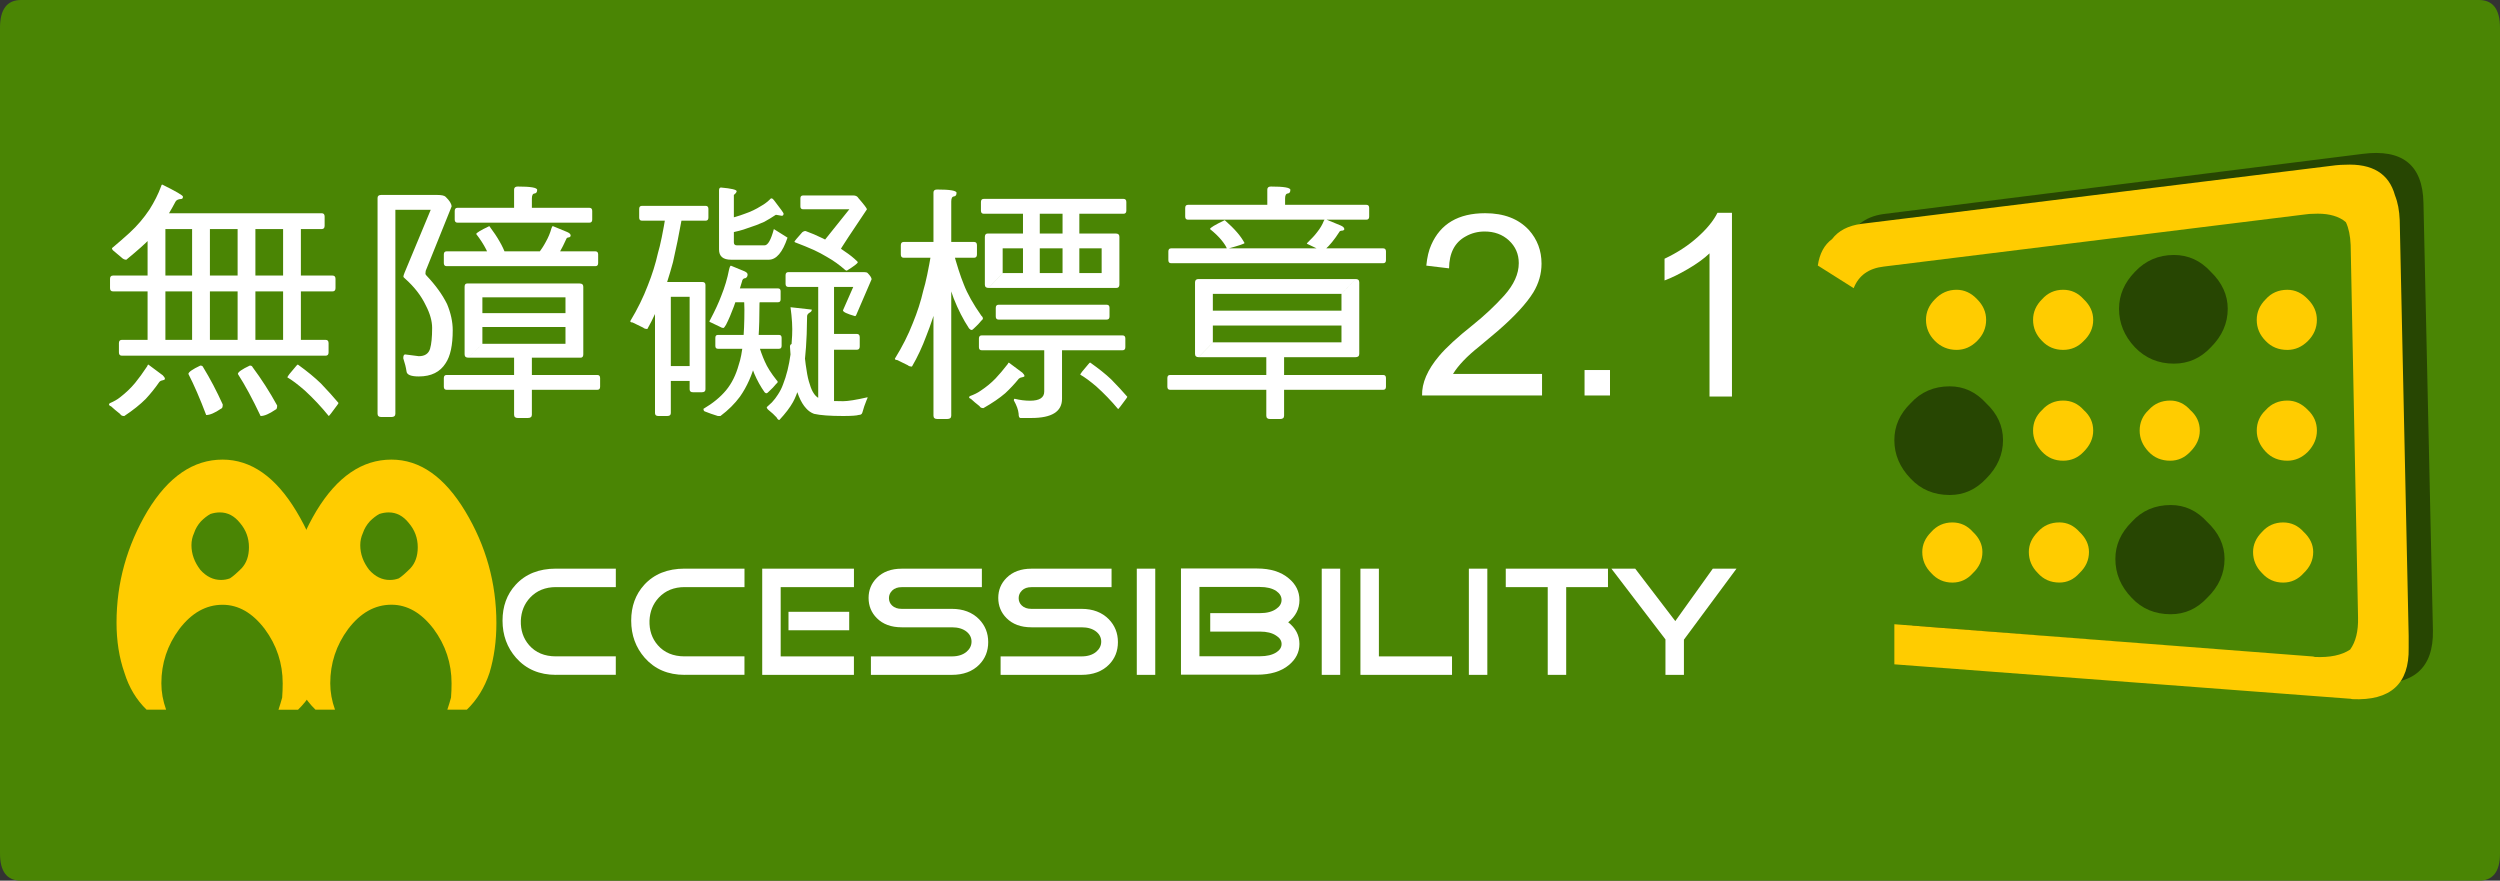 <?xml version="1.0" encoding="utf-8"?>
<!-- Generator: Adobe Illustrator 16.0.3, SVG Export Plug-In . SVG Version: 6.00 Build 0)  -->
<!DOCTYPE svg PUBLIC "-//W3C//DTD SVG 1.1//EN" "http://www.w3.org/Graphics/SVG/1.1/DTD/svg11.dtd">
<svg version="1.1" id="圖層_1" xmlns="http://www.w3.org/2000/svg" xmlns:xlink="http://www.w3.org/1999/xlink" x="0px" y="0px"
	 width="88px" height="31px" viewBox="0 0 88 31" enable-background="new 0 0 88 31" xml:space="preserve">
<rect x="0" y="0" width="88" height="31" fill="#333333" stroke="none"/>
<path fill-rule="evenodd" clip-rule="evenodd" fill="#4A8504" d="M0,0.98C0,0.327,0.247,0,0.743,0h86.514C87.752,0,88,0.327,88,0.98
	v29.063C88,30.681,87.752,31,87.257,31H0.743C0.247,31,0,30.681,0,30.043V0.98z"/>
<g>
	<path fill-rule="evenodd" clip-rule="evenodd" fill="#274602" d="M65.865,9.391l-0.892-0.278c0.012-0.57,0.18-0.984,0.501-1.244
		c0.21-0.173,0.483-0.285,0.817-0.334l16.861-2.117c1.411-0.186,2.129,0.39,2.154,1.727l0.333,15.042
		c0.025,1.337-0.687,1.956-2.135,1.856l-16.211-1.281c0-0.26,0.006-0.508,0.019-0.743l14.967,1.188
		c1.287,0.087,1.919-0.47,1.894-1.671L83.915,8.054c-0.038-1.213-0.682-1.727-1.932-1.541L67.016,8.406
		C66.385,8.468,66.001,8.796,65.865,9.391z"/>
	<g>
		<path fill-rule="evenodd" clip-rule="evenodd" fill="#FFCC00" d="M82.539,5.799c0.965-0.049,1.553,0.31,1.764,1.077
			c0.1,0.248,0.154,0.539,0.167,0.873l0.315,14.633c0,0.062,0,0.13,0,0.204v0.13c0,0.037,0,0.068,0,0.093
			c0.025,1.262-0.638,1.863-1.986,1.801c-0.037-0.012-0.081-0.018-0.13-0.018l-15.988-1.208v-1.411l14.707,1.133
			c0.024,0,0.056,0.006,0.093,0.019c0.532,0.025,0.946-0.062,1.244-0.26c0.197-0.272,0.291-0.65,0.278-1.132l-0.26-13.11
			C82.73,8.3,82.675,8.034,82.576,7.823c-0.025-0.024-0.057-0.049-0.093-0.074c-0.261-0.173-0.613-0.248-1.059-0.223
			c-0.087,0-0.174,0.006-0.26,0.019L66.309,9.383c-0.532,0.062-0.885,0.315-1.059,0.761l-1.263-0.798
			c0.062-0.421,0.229-0.73,0.501-0.929c0.223-0.297,0.569-0.477,1.04-0.538l16.693-2.062C82.334,5.806,82.439,5.799,82.539,5.799z"
			/>
	</g>
	<g>
		<g>
			<path fill-rule="evenodd" clip-rule="evenodd" fill="#FFCC00" d="M77.098,10.535c0.223,0.21,0.335,0.452,0.335,0.724
				c0,0.285-0.112,0.532-0.335,0.743c-0.198,0.21-0.434,0.315-0.706,0.315c-0.309,0-0.563-0.105-0.761-0.315
				c-0.211-0.21-0.315-0.458-0.315-0.743c0-0.272,0.104-0.514,0.315-0.724c0.198-0.223,0.452-0.334,0.761-0.334
				C76.664,10.2,76.899,10.312,77.098,10.535z M72.623,10.2c0.285,0,0.526,0.111,0.724,0.334c0.223,0.21,0.334,0.452,0.334,0.724
				c0,0.285-0.111,0.532-0.334,0.743c-0.198,0.21-0.439,0.315-0.724,0.315c-0.297,0-0.544-0.105-0.743-0.315
				c-0.21-0.21-0.316-0.458-0.316-0.743c0-0.272,0.105-0.514,0.316-0.724C72.078,10.312,72.325,10.2,72.623,10.2z M72.623,14.1
				c0.285,0,0.526,0.111,0.724,0.334c0.223,0.198,0.334,0.439,0.334,0.724c0,0.272-0.111,0.52-0.334,0.743
				c-0.198,0.211-0.439,0.316-0.724,0.316c-0.297,0-0.544-0.105-0.743-0.316c-0.21-0.223-0.316-0.47-0.316-0.743
				c0-0.285,0.105-0.526,0.316-0.724C72.078,14.211,72.325,14.1,72.623,14.1z M76.392,14.1c0.272,0,0.508,0.111,0.706,0.334
				c0.223,0.198,0.335,0.439,0.335,0.724c0,0.272-0.112,0.52-0.335,0.743c-0.198,0.211-0.434,0.316-0.706,0.316
				c-0.309,0-0.563-0.105-0.761-0.316c-0.211-0.223-0.315-0.47-0.315-0.743c0-0.285,0.104-0.526,0.315-0.724
				C75.829,14.211,76.083,14.1,76.392,14.1z M68.872,10.2c0.272,0,0.514,0.111,0.724,0.334c0.21,0.21,0.316,0.452,0.316,0.724
				c0,0.285-0.105,0.532-0.316,0.743s-0.452,0.315-0.724,0.315c-0.297,0-0.551-0.105-0.762-0.315
				c-0.21-0.21-0.315-0.458-0.315-0.743c0-0.272,0.105-0.514,0.315-0.724C68.321,10.312,68.574,10.2,68.872,10.2z M68.11,14.434
				c0.211-0.223,0.464-0.334,0.762-0.334c0.272,0,0.514,0.111,0.724,0.334c0.21,0.198,0.316,0.439,0.316,0.724
				c0,0.272-0.105,0.52-0.316,0.743c-0.21,0.211-0.452,0.316-0.724,0.316c-0.297,0-0.551-0.105-0.762-0.316
				c-0.21-0.223-0.315-0.47-0.315-0.743C67.794,14.874,67.9,14.632,68.11,14.434z M68.723,18.39c0.285,0,0.526,0.111,0.724,0.334
				c0.223,0.21,0.334,0.446,0.334,0.706c0,0.285-0.111,0.532-0.334,0.743c-0.198,0.223-0.439,0.334-0.724,0.334
				c-0.297,0-0.545-0.112-0.743-0.334c-0.21-0.21-0.316-0.458-0.316-0.743c0-0.26,0.105-0.495,0.316-0.706
				C68.178,18.501,68.426,18.39,68.723,18.39z M76.968,18.724c0.211,0.21,0.315,0.446,0.315,0.706c0,0.285-0.104,0.532-0.315,0.743
				c-0.211,0.223-0.452,0.334-0.724,0.334c-0.311,0-0.563-0.112-0.762-0.334c-0.211-0.21-0.315-0.458-0.315-0.743
				c0-0.26,0.104-0.495,0.315-0.706c0.198-0.223,0.451-0.334,0.762-0.334C76.516,18.39,76.757,18.501,76.968,18.724z M73.532,19.429
				c0,0.285-0.111,0.532-0.334,0.743c-0.198,0.223-0.433,0.334-0.706,0.334c-0.31,0-0.563-0.112-0.761-0.334
				c-0.21-0.21-0.316-0.458-0.316-0.743c0-0.26,0.105-0.495,0.316-0.706c0.198-0.223,0.452-0.334,0.761-0.334
				c0.272,0,0.507,0.111,0.706,0.334C73.421,18.934,73.532,19.169,73.532,19.429z M81.239,10.535c0.21,0.21,0.315,0.452,0.315,0.724
				c0,0.285-0.105,0.532-0.315,0.743c-0.211,0.21-0.452,0.315-0.725,0.315c-0.31,0-0.563-0.105-0.762-0.315
				c-0.21-0.21-0.315-0.458-0.315-0.743c0-0.272,0.105-0.514,0.315-0.724c0.198-0.223,0.452-0.334,0.762-0.334
				C80.787,10.2,81.028,10.312,81.239,10.535z M80.515,14.1c0.272,0,0.514,0.111,0.725,0.334c0.21,0.198,0.315,0.439,0.315,0.724
				c0,0.272-0.105,0.52-0.315,0.743c-0.211,0.211-0.452,0.316-0.725,0.316c-0.31,0-0.563-0.105-0.762-0.316
				c-0.21-0.223-0.315-0.47-0.315-0.743c0-0.285,0.105-0.526,0.315-0.724C79.951,14.211,80.205,14.1,80.515,14.1z M80.366,18.39
				c0.284,0,0.525,0.111,0.724,0.334c0.223,0.21,0.335,0.446,0.335,0.706c0,0.285-0.112,0.532-0.335,0.743
				c-0.198,0.223-0.439,0.334-0.724,0.334c-0.297,0-0.545-0.112-0.743-0.334c-0.21-0.21-0.315-0.458-0.315-0.743
				c0-0.26,0.105-0.495,0.315-0.706C79.821,18.501,80.069,18.39,80.366,18.39z"/>
			<g>
				<path fill-rule="evenodd" clip-rule="evenodd" fill="#274602" d="M75.148,9.569c0.371-0.396,0.829-0.594,1.374-0.594
					c0.507,0,0.94,0.198,1.3,0.594c0.396,0.384,0.594,0.817,0.594,1.3c0,0.508-0.198,0.959-0.594,1.355
					c-0.359,0.384-0.793,0.576-1.3,0.576c-0.545,0-1.003-0.191-1.374-0.576c-0.372-0.396-0.558-0.848-0.558-1.355
					C74.591,10.386,74.776,9.953,75.148,9.569z"/>
			</g>
			<g>
				<path fill-rule="evenodd" clip-rule="evenodd" fill="#274602" d="M70.506,15.493c0,0.507-0.198,0.959-0.594,1.355
					c-0.359,0.384-0.786,0.576-1.281,0.576c-0.557,0-1.015-0.192-1.375-0.576c-0.383-0.396-0.575-0.848-0.575-1.355
					c0-0.495,0.192-0.928,0.575-1.3c0.359-0.396,0.817-0.594,1.375-0.594c0.495,0,0.922,0.198,1.281,0.594
					C70.308,14.564,70.506,14.998,70.506,15.493z"/>
			</g>
			<g>
				<path fill-rule="evenodd" clip-rule="evenodd" fill="#274602" d="M75.037,18.371c0.358-0.396,0.816-0.594,1.374-0.594
					c0.495,0,0.922,0.198,1.28,0.594c0.409,0.383,0.613,0.816,0.613,1.3c0,0.52-0.204,0.978-0.613,1.374
					c-0.358,0.384-0.785,0.576-1.28,0.576c-0.558,0-1.016-0.192-1.374-0.576c-0.385-0.396-0.576-0.854-0.576-1.374
					C74.461,19.188,74.652,18.754,75.037,18.371z"/>
			</g>
		</g>
	</g>
</g>
<g>
	<g>
		<path fill-rule="evenodd" clip-rule="evenodd" fill="#FFCC00" d="M7.407,18.092c-0.111,0.062-0.223,0.148-0.334,0.26
			c-0.111,0.124-0.192,0.26-0.241,0.409c-0.062,0.136-0.093,0.279-0.093,0.427c0,0.31,0.105,0.601,0.315,0.873
			c0.21,0.235,0.452,0.353,0.725,0.353c0.111,0,0.216-0.019,0.315-0.056c0.099-0.062,0.235-0.18,0.409-0.353
			c0.173-0.186,0.26-0.433,0.26-0.743c0-0.322-0.105-0.607-0.315-0.854c-0.198-0.248-0.434-0.371-0.706-0.371
			C7.63,18.037,7.519,18.055,7.407,18.092z M10.434,18c0.73,1.213,1.096,2.525,1.096,3.937c0,0.631-0.081,1.213-0.242,1.746
			c-0.173,0.52-0.439,0.953-0.798,1.3H9.802c0.05-0.148,0.093-0.291,0.13-0.427c0.012-0.161,0.019-0.328,0.019-0.501
			c0-0.706-0.21-1.343-0.631-1.913c-0.433-0.57-0.928-0.854-1.485-0.854c-0.582,0-1.089,0.285-1.523,0.854
			C5.891,22.71,5.68,23.348,5.68,24.053c0,0.309,0.056,0.619,0.167,0.928H5.16c-0.359-0.347-0.619-0.78-0.78-1.3
			c-0.186-0.532-0.278-1.12-0.278-1.764c0-1.399,0.365-2.711,1.095-3.937c0.73-1.201,1.609-1.802,2.637-1.802
			C8.837,16.179,9.704,16.786,10.434,18z"/>
	</g>
</g>
<g>
	<path fill="#FFFFFF" d="M19.571,23.755c-0.582,0-1.05-0.199-1.404-0.598c-0.319-0.364-0.478-0.801-0.478-1.311
		c0-0.502,0.152-0.922,0.458-1.258c0.347-0.381,0.821-0.572,1.424-0.572h2.106v0.65h-2.106c-0.374,0-0.678,0.123-0.91,0.369
		c-0.205,0.218-0.314,0.489-0.328,0.811c-0.01,0.34,0.087,0.627,0.291,0.863c0.229,0.263,0.544,0.395,0.946,0.395h2.106v0.65H19.571
		z"/>
	<path fill="#FFFFFF" d="M24.1,23.755c-0.583,0-1.05-0.199-1.404-0.598c-0.319-0.364-0.478-0.801-0.478-1.311
		c0-0.502,0.152-0.922,0.457-1.258c0.347-0.381,0.822-0.572,1.425-0.572h2.106v0.65H24.1c-0.374,0-0.678,0.123-0.91,0.369
		c-0.205,0.218-0.314,0.489-0.328,0.811c-0.01,0.34,0.086,0.627,0.291,0.863c0.229,0.263,0.544,0.395,0.946,0.395h2.106v0.65H24.1z"
		/>
	<path fill="#FFFFFF" d="M27.479,23.105h2.579v0.65H26.83v-3.738h3.229v0.65h-2.579V23.105z M29.892,21.535v0.65h-2.137v-0.65
		H29.892z"/>
	<path fill="#FFFFFF" d="M33.506,23.755h-2.85v-0.65h2.85c0.215,0,0.386-0.054,0.515-0.161c0.118-0.101,0.177-0.22,0.177-0.359
		c0-0.138-0.057-0.254-0.171-0.348c-0.128-0.104-0.302-0.156-0.52-0.156h-1.768c-0.368,0-0.659-0.107-0.874-0.322
		c-0.194-0.194-0.291-0.432-0.291-0.712c0-0.277,0.097-0.513,0.291-0.707c0.215-0.215,0.506-0.322,0.874-0.322h2.823v0.65h-2.823
		c-0.139,0-0.248,0.038-0.328,0.114c-0.08,0.077-0.12,0.167-0.12,0.271s0.036,0.19,0.109,0.26c0.083,0.08,0.196,0.119,0.338,0.119
		h1.768c0.398,0,0.717,0.122,0.957,0.364c0.215,0.222,0.322,0.49,0.322,0.806s-0.105,0.581-0.317,0.795
		C34.232,23.635,33.911,23.755,33.506,23.755z"/>
	<path fill="#FFFFFF" d="M38.071,23.755h-2.85v-0.65h2.85c0.215,0,0.386-0.054,0.515-0.161c0.118-0.101,0.177-0.22,0.177-0.359
		c0-0.138-0.057-0.254-0.171-0.348c-0.128-0.104-0.302-0.156-0.52-0.156h-1.768c-0.367,0-0.658-0.107-0.873-0.322
		c-0.194-0.194-0.292-0.432-0.292-0.712c0-0.277,0.097-0.513,0.292-0.707c0.215-0.215,0.506-0.322,0.873-0.322h2.823v0.65h-2.823
		c-0.139,0-0.248,0.038-0.327,0.114c-0.08,0.077-0.12,0.167-0.12,0.271s0.036,0.19,0.109,0.26c0.083,0.08,0.196,0.119,0.338,0.119
		h1.768c0.398,0,0.717,0.122,0.957,0.364c0.215,0.222,0.322,0.49,0.322,0.806s-0.105,0.581-0.317,0.795
		C38.797,23.635,38.476,23.755,38.071,23.755z"/>
	<path fill="#FFFFFF" d="M40.015,23.755v-3.738h0.65v3.738H40.015z"/>
	<path fill="#FFFFFF" d="M45.345,21.904c0.263,0.205,0.395,0.459,0.395,0.764c0,0.292-0.125,0.539-0.375,0.744
		c-0.273,0.225-0.646,0.337-1.118,0.337H41.57v-3.738h2.678c0.471,0,0.844,0.116,1.118,0.349c0.25,0.208,0.375,0.462,0.375,0.764
		C45.74,21.433,45.608,21.692,45.345,21.904z M44.352,23.1c0.239,0,0.43-0.045,0.572-0.135c0.125-0.08,0.188-0.178,0.188-0.296
		c0-0.118-0.064-0.216-0.192-0.296c-0.139-0.094-0.328-0.141-0.567-0.141H42.6v-0.65h1.752c0.239,0,0.428-0.048,0.567-0.146
		c0.128-0.086,0.192-0.192,0.192-0.317c0-0.125-0.063-0.23-0.188-0.317c-0.142-0.094-0.333-0.141-0.572-0.141H42.22V23.1H44.352z"/>
	<path fill="#FFFFFF" d="M46.525,23.755v-3.738h0.65v3.738H46.525z"/>
	<path fill="#FFFFFF" d="M47.887,23.755v-3.738h0.65v3.088h2.574v0.65H47.887z"/>
	<path fill="#FFFFFF" d="M51.704,23.755v-3.738h0.65v3.738H51.704z"/>
	<path fill="#FFFFFF" d="M55.13,20.667v3.088h-0.65v-3.088h-1.477v-0.65h3.598v0.65H55.13z"/>
	<path fill="#FFFFFF" d="M59.274,23.755h-0.65v-1.248l-1.903-2.491h0.838l1.411,1.846l1.321-1.846h0.834l-1.851,2.5V23.755z"/>
</g>
<g>
	<g>
		<path fill-rule="evenodd" clip-rule="evenodd" fill="#FFCC00" d="M10.044,21.917c0-1.399,0.365-2.711,1.096-3.937
			c0.73-1.201,1.609-1.802,2.637-1.802c1.003,0,1.869,0.607,2.6,1.82c0.73,1.213,1.096,2.525,1.096,3.937
			c0,0.631-0.081,1.213-0.241,1.746c-0.173,0.52-0.439,0.953-0.799,1.3h-0.687c0.05-0.148,0.093-0.291,0.13-0.427
			c0.013-0.161,0.019-0.328,0.019-0.501c0-0.706-0.21-1.343-0.631-1.913c-0.434-0.57-0.929-0.854-1.486-0.854
			c-0.582,0-1.089,0.285-1.522,0.854c-0.421,0.569-0.631,1.207-0.631,1.913c0,0.309,0.056,0.619,0.167,0.928h-0.687
			c-0.359-0.347-0.619-0.78-0.78-1.3C10.137,23.149,10.044,22.562,10.044,21.917z M13.684,18.037c-0.111,0-0.223,0.019-0.334,0.056
			c-0.111,0.062-0.223,0.148-0.334,0.26c-0.111,0.124-0.192,0.26-0.242,0.409c-0.062,0.136-0.093,0.279-0.093,0.427
			c0,0.31,0.105,0.601,0.316,0.873c0.21,0.235,0.452,0.353,0.724,0.353c0.111,0,0.216-0.019,0.316-0.056
			c0.099-0.062,0.235-0.18,0.408-0.353c0.173-0.186,0.26-0.433,0.26-0.743c0-0.322-0.105-0.607-0.316-0.854
			C14.191,18.16,13.956,18.037,13.684,18.037z"/>
	</g>
</g>
<g>
	<path fill="#FFFFFF" d="M5.222,12.833l0.509,0.379c0.049,0.05,0.074,0.09,0.074,0.121c0,0.024-0.02,0.04-0.061,0.048
		c-0.054,0.008-0.099,0.027-0.132,0.06c-0.148,0.214-0.308,0.413-0.477,0.596c-0.196,0.199-0.45,0.401-0.761,0.608
		c-0.073,0-0.121-0.025-0.146-0.074c-0.127-0.099-0.233-0.188-0.318-0.268c-0.049-0.019-0.073-0.04-0.073-0.065
		c0-0.015,0.01-0.031,0.03-0.046c0.148-0.063,0.269-0.133,0.364-0.21c0.202-0.156,0.377-0.324,0.525-0.503
		c0.128-0.156,0.27-0.351,0.424-0.584C5.195,12.853,5.208,12.833,5.222,12.833z M11.706,9.7c0.069,0,0.104,0.039,0.104,0.116v0.325
		c0,0.078-0.035,0.116-0.104,0.116H3.977c-0.07,0-0.104-0.039-0.104-0.116V9.816c0-0.077,0.035-0.116,0.104-0.116H11.706z
		 M5.712,6.497C6.197,6.737,6.44,6.879,6.44,6.921c0,0.056-0.022,0.083-0.065,0.083c-0.1,0.006-0.165,0.037-0.196,0.092
		c-0.299,0.569-0.596,1-0.889,1.293C5.125,8.566,4.844,8.816,4.446,9.143c-0.061,0-0.119-0.028-0.174-0.083
		C4.187,8.991,4.098,8.917,4.006,8.836C3.963,8.805,3.942,8.771,3.942,8.734c0.207-0.172,0.413-0.352,0.62-0.54
		c0.267-0.245,0.501-0.519,0.702-0.822c0.17-0.27,0.304-0.536,0.401-0.797C5.677,6.523,5.693,6.497,5.712,6.497z M11.462,11.963
		c0.069,0,0.104,0.039,0.104,0.116v0.325c0,0.077-0.035,0.116-0.104,0.116H4.29c-0.07,0-0.104-0.039-0.104-0.116v-0.325
		c0-0.077,0.035-0.116,0.104-0.116H11.462z M5.195,7.785h0.627v4.339c0,0.078-0.046,0.118-0.137,0.118H5.322
		c-0.085,0-0.127-0.04-0.127-0.118V7.785z M11.323,7.506c0.07,0,0.104,0.039,0.104,0.116v0.325c0,0.078-0.035,0.116-0.104,0.116
		H5.578c-0.07,0-0.104-0.039-0.104-0.116V7.623c0-0.078,0.035-0.116,0.104-0.116H11.323z M7.15,12.924
		c0.251,0.411,0.481,0.849,0.691,1.315c0,0.091-0.02,0.139-0.06,0.146c-0.217,0.149-0.392,0.224-0.523,0.224
		c-0.22-0.581-0.429-1.063-0.626-1.445c0-0.065,0.14-0.164,0.42-0.296C7.104,12.868,7.137,12.887,7.15,12.924z M6.762,7.785h0.627
		v4.339c0,0.078-0.046,0.118-0.137,0.118H6.889c-0.085,0-0.127-0.04-0.127-0.118V7.785z M8.363,7.785H8.99v4.339
		c0,0.078-0.046,0.118-0.137,0.118H8.491c-0.085,0-0.127-0.04-0.127-0.118V7.785z M8.891,12.924c0.314,0.422,0.603,0.872,0.865,1.35
		c0,0.091-0.02,0.14-0.06,0.146c-0.217,0.149-0.392,0.224-0.523,0.224c-0.281-0.595-0.547-1.088-0.8-1.48
		c0-0.065,0.14-0.164,0.42-0.296C8.846,12.868,8.878,12.887,8.891,12.924z M9.965,7.785h0.626v4.339
		c0,0.078-0.045,0.118-0.137,0.118h-0.362c-0.085,0-0.127-0.04-0.127-0.118V7.785z M11.295,13.497
		c0.242,0.253,0.448,0.482,0.62,0.687c0,0.012-0.016,0.039-0.048,0.081c-0.184,0.253-0.282,0.379-0.295,0.379
		c-0.262-0.323-0.543-0.623-0.844-0.899c-0.247-0.215-0.451-0.369-0.613-0.461c0-0.03,0.099-0.159,0.298-0.386
		c0.031-0.043,0.056-0.064,0.074-0.064C10.815,13.07,11.084,13.292,11.295,13.497z"/>
	<path fill="#FFFFFF" d="M13.419,6.862h0.36c0.092,0,0.138,0.036,0.138,0.106v7.593c0,0.079-0.046,0.118-0.138,0.118h-0.36
		c-0.086,0-0.129-0.039-0.129-0.118V6.968C13.29,6.898,13.333,6.862,13.419,6.862z M15.379,6.862v0.522h-1.651
		c-0.083,0-0.124-0.035-0.124-0.103V6.965c0-0.068,0.041-0.103,0.124-0.103H15.379z M15.379,6.862c0.16,0,0.262,0.021,0.306,0.065
		c0.141,0.136,0.211,0.25,0.211,0.343l-0.911,2.263c-0.007,0.036-0.01,0.068-0.01,0.098c0,0.023,0.013,0.047,0.038,0.07
		c0.32,0.337,0.562,0.673,0.725,1.005c0.132,0.319,0.198,0.626,0.198,0.921c0,0.525-0.083,0.911-0.249,1.157
		c-0.195,0.311-0.509,0.467-0.944,0.467c-0.275,0-0.42-0.058-0.433-0.175c-0.019-0.135-0.058-0.291-0.115-0.465
		c0-0.09,0.022-0.135,0.067-0.135l0.48,0.062c0.21,0,0.342-0.087,0.396-0.26c0.049-0.167,0.073-0.411,0.073-0.733
		c0-0.247-0.076-0.514-0.227-0.802c-0.158-0.333-0.4-0.646-0.729-0.939C14.219,9.776,14.2,9.753,14.2,9.734
		c0-0.023,0.013-0.068,0.04-0.134L15.379,6.862z M20.957,8.847c0.065,0,0.098,0.037,0.098,0.109V9.26
		c0,0.073-0.033,0.109-0.098,0.109h-5.236c-0.065,0-0.098-0.036-0.098-0.109V8.956c0-0.072,0.033-0.109,0.098-0.109H20.957z
		 M21.026,13.199c0.065,0,0.098,0.036,0.098,0.109v0.304c0,0.073-0.033,0.109-0.098,0.109h-5.305c-0.065,0-0.098-0.036-0.098-0.109
		v-0.304c0-0.073,0.033-0.109,0.098-0.109H21.026z M20.748,7.315c0.065,0,0.098,0.036,0.098,0.109v0.305
		c0,0.072-0.032,0.109-0.098,0.109h-4.644c-0.065,0-0.098-0.037-0.098-0.109V7.424c0-0.073,0.033-0.109,0.098-0.109H20.748z
		 M16.442,9.979h3.963l-0.5,0.487H16.98v1.636l-0.499,0.488c-0.085,0-0.127-0.04-0.127-0.118v-2.376
		C16.354,10.018,16.383,9.979,16.442,9.979z M19.905,10.466l0.5-0.487c0.085,0,0.127,0.039,0.127,0.118v2.376
		c0,0.078-0.032,0.118-0.095,0.118h-3.956l0.499-0.488h2.925V10.466z M20.127,11.023c0.061,0,0.091,0.034,0.091,0.102v0.284
		c0,0.068-0.03,0.102-0.091,0.102h-3.369c-0.061,0-0.091-0.034-0.091-0.102v-0.284c0-0.068,0.03-0.102,0.091-0.102H20.127z
		 M17.59,8.508c0.088,0.152,0.164,0.314,0.226,0.487c0,0.023-0.183,0.084-0.548,0.183c-0.025-0.109-0.077-0.242-0.156-0.398
		c-0.089-0.177-0.206-0.357-0.349-0.542c0-0.039,0.153-0.132,0.461-0.279C17.375,8.159,17.497,8.342,17.59,8.508z M18.908,6.684
		c0,0.079-0.031,0.121-0.093,0.127s-0.093,0.065-0.093,0.176v0.471c0,0.079-0.046,0.118-0.137,0.118h-0.362
		c-0.085,0-0.127-0.039-0.127-0.118V6.674c0-0.072,0.043-0.108,0.129-0.108C18.68,6.566,18.908,6.605,18.908,6.684z M18.095,12.346
		h0.627v2.25c0,0.078-0.046,0.117-0.137,0.117h-0.362c-0.085,0-0.127-0.039-0.127-0.117V12.346z M19.461,7.959l0.506,0.209
		c0.08,0.035,0.12,0.075,0.12,0.122c0,0.031-0.019,0.054-0.058,0.066c-0.055,0-0.088,0.022-0.1,0.066
		c-0.149,0.332-0.295,0.588-0.438,0.77c-0.033,0.038-0.058,0.056-0.075,0.056c-0.034,0-0.08-0.017-0.137-0.05
		c-0.114-0.056-0.22-0.106-0.316-0.151c-0.046-0.017-0.069-0.031-0.069-0.042c0-0.006,0.008-0.019,0.025-0.038
		c0.125-0.169,0.221-0.317,0.287-0.442c0.093-0.163,0.161-0.326,0.205-0.489C19.429,7.984,19.445,7.959,19.461,7.959z"/>
	<path fill="#FFFFFF" d="M23.474,7.472l0.531,0.2c-0.103,0.571-0.208,1.088-0.315,1.553c-0.128,0.476-0.264,0.898-0.408,1.267
		c-0.14,0.392-0.305,0.755-0.495,1.088c-0.066,0-0.115-0.016-0.148-0.048c-0.125-0.058-0.25-0.118-0.374-0.182
		c-0.053,0-0.079-0.016-0.079-0.048c0.255-0.423,0.46-0.841,0.616-1.252c0.155-0.387,0.274-0.768,0.358-1.144
		c0.084-0.278,0.178-0.738,0.283-1.379C23.443,7.49,23.453,7.472,23.474,7.472z M24.838,7.246c0.065,0,0.098,0.036,0.098,0.108
		v0.305c0,0.073-0.033,0.109-0.098,0.109h-2.241c-0.065,0-0.098-0.036-0.098-0.109V7.354c0-0.072,0.033-0.108,0.098-0.108H24.838z
		 M23.171,9.926h0.319c0.082,0,0.123,0.035,0.123,0.106v4.507c0,0.07-0.041,0.104-0.123,0.104h-0.319
		c-0.077,0-0.115-0.035-0.115-0.104v-4.507C23.056,9.961,23.094,9.926,23.171,9.926z M24.719,9.926c0.075,0,0.113,0.035,0.113,0.104
		v3.673c0,0.069-0.041,0.104-0.123,0.104H24.39c-0.077,0-0.115-0.035-0.115-0.104v-3.256h-0.842c-0.065,0-0.098-0.035-0.098-0.104
		v-0.313c0-0.07,0.033-0.104,0.098-0.104H24.719z M24.49,12.886c0.065,0,0.098,0.036,0.098,0.109v0.305
		c0,0.072-0.033,0.109-0.098,0.109h-1.058c-0.065,0-0.098-0.037-0.098-0.109v-0.305c0-0.073,0.033-0.109,0.098-0.109H24.49z
		 M26.829,10.317c0.067,0.021,0.101,0.048,0.101,0.083c0,0.056-0.021,0.093-0.063,0.114c-0.089,0.025-0.133,0.081-0.133,0.167
		c0,0.93-0.046,1.612-0.137,2.045c-0.122,0.476-0.306,0.888-0.55,1.235c-0.183,0.249-0.412,0.476-0.687,0.682h-0.092
		c-0.163-0.05-0.319-0.104-0.467-0.164c-0.026-0.015-0.039-0.044-0.039-0.089c0.332-0.195,0.596-0.413,0.795-0.652
		c0.199-0.24,0.348-0.54,0.447-0.9c0.132-0.382,0.199-1.031,0.199-1.945c0-0.103-0.008-0.289-0.024-0.56
		c0-0.051,0.033-0.077,0.101-0.077L26.829,10.317z M25.728,9.352l0.475,0.196c0.075,0.033,0.112,0.071,0.112,0.114
		c0,0.062-0.024,0.105-0.074,0.129c-0.07,0-0.113,0.043-0.126,0.129c-0.19,0.652-0.376,1.157-0.56,1.514
		c-0.042,0.074-0.074,0.111-0.095,0.111c-0.032,0-0.075-0.016-0.128-0.047c-0.107-0.053-0.206-0.1-0.297-0.142
		c-0.043-0.016-0.064-0.029-0.064-0.04c0-0.011,0.011-0.035,0.033-0.07c0.168-0.319,0.296-0.596,0.384-0.832
		c0.124-0.307,0.215-0.614,0.274-0.921C25.684,9.399,25.706,9.352,25.728,9.352z M27.421,11.789c0.061,0,0.092,0.034,0.092,0.102
		v0.284c0,0.067-0.031,0.102-0.092,0.102h-2.15c-0.061,0-0.091-0.034-0.091-0.102v-0.284c0-0.068,0.03-0.102,0.091-0.102H27.421z
		 M25.93,6.731c0,0.034-0.032,0.077-0.098,0.131v1.668c0,0.071,0.035,0.106,0.106,0.106h0.975c0.116,0,0.225-0.191,0.327-0.573
		l0.481,0.302c-0.174,0.519-0.395,0.777-0.661,0.777h-1.326c-0.283,0-0.424-0.12-0.424-0.359V6.699c0-0.065,0.024-0.098,0.071-0.098
		C25.747,6.634,25.93,6.678,25.93,6.731z M27.158,6.984c0.027,0,0.057,0.023,0.091,0.07c0.222,0.288,0.333,0.442,0.333,0.462
		c0,0.053-0.021,0.08-0.063,0.08l-0.19-0.033c-0.01,0-0.018,0-0.023,0c-0.122,0.082-0.257,0.164-0.405,0.246
		c-0.183,0.083-0.379,0.156-0.588,0.222c-0.168,0.065-0.387,0.123-0.657,0.172l-0.163-0.473c0.27-0.055,0.512-0.125,0.726-0.207
		c0.203-0.069,0.392-0.159,0.565-0.269c0.127-0.069,0.244-0.159,0.351-0.269C27.14,6.984,27.148,6.984,27.158,6.984z M27.387,10.152
		c0.061,0,0.091,0.034,0.091,0.102v0.284c0,0.067-0.03,0.101-0.091,0.101h-1.627c-0.061,0-0.092-0.034-0.092-0.101v-0.284
		c0-0.068,0.031-0.102,0.092-0.102H27.387z M26.921,12.725c0.083,0.194,0.222,0.414,0.417,0.659c0.024,0.017,0.036,0.037,0.036,0.06
		c0,0.019-0.019,0.043-0.057,0.074c-0.063,0.081-0.146,0.167-0.248,0.26c-0.038,0.043-0.07,0.065-0.095,0.065
		c-0.016,0-0.036-0.012-0.06-0.035c-0.139-0.196-0.261-0.416-0.364-0.657c-0.104-0.26-0.203-0.565-0.298-0.917l0.408-0.236
		C26.755,12.312,26.842,12.554,26.921,12.725z M27.826,10.814l0.749,0.084c0,0.041-0.018,0.071-0.052,0.092
		c-0.076,0.041-0.113,0.087-0.113,0.138c-0.006,0.479-0.019,0.843-0.039,1.093c-0.015,0.243-0.042,0.49-0.084,0.74
		c-0.04,0.228-0.093,0.445-0.159,0.651c-0.062,0.213-0.133,0.394-0.215,0.542c-0.106,0.191-0.266,0.401-0.479,0.629
		c-0.037,0-0.067-0.028-0.093-0.084c-0.083-0.092-0.177-0.179-0.281-0.261c-0.046-0.036-0.07-0.072-0.07-0.107
		c0.046-0.038,0.107-0.094,0.182-0.168c0.083-0.09,0.152-0.18,0.208-0.27c0.075-0.112,0.136-0.232,0.182-0.359
		c0.06-0.15,0.113-0.319,0.16-0.506c0.042-0.172,0.078-0.359,0.106-0.562c0.027-0.225,0.045-0.445,0.055-0.663
		C27.898,11.525,27.879,11.196,27.826,10.814z M30.402,9.578L30.264,10.1H27.75c-0.065,0-0.098-0.036-0.098-0.108V9.687
		c0-0.072,0.033-0.108,0.098-0.108H30.402z M28.177,12.102c0.08,0,0.122,0.033,0.127,0.098c0.015,0.3,0.043,0.574,0.086,0.822
		c0.028,0.202,0.067,0.372,0.117,0.511c0.037,0.127,0.081,0.228,0.131,0.303c0.05,0.081,0.112,0.141,0.186,0.182
		c0.062,0.04,0.125,0.066,0.189,0.078c0.158,0.017,0.379,0.026,0.666,0.026c0.167,0,0.455-0.046,0.862-0.139
		c0,0.016-0.013,0.051-0.039,0.106c-0.057,0.137-0.106,0.281-0.147,0.433c-0.016,0.056-0.057,0.083-0.124,0.083
		c-0.076,0.025-0.26,0.038-0.552,0.038c-0.462,0-0.804-0.025-1.025-0.076c-0.107-0.039-0.2-0.104-0.278-0.193
		c-0.096-0.102-0.181-0.242-0.255-0.421c-0.063-0.152-0.118-0.343-0.167-0.573c-0.069-0.281-0.119-0.674-0.147-1.18
		c0-0.065,0.034-0.098,0.103-0.098h0.126H28.177z M28.963,8.391c0.288,0.138,0.545,0.291,0.771,0.458
		c0.171,0.113,0.318,0.23,0.441,0.352c0.012,0.013,0.018,0.023,0.018,0.031c0,0.037-0.128,0.135-0.383,0.294
		c-0.019,0-0.037-0.006-0.055-0.019c-0.202-0.18-0.419-0.335-0.652-0.466c-0.141-0.085-0.291-0.165-0.45-0.239
		c-0.202-0.09-0.422-0.18-0.661-0.27c-0.019-0.008-0.027-0.017-0.027-0.025c0-0.016,0.092-0.128,0.277-0.334
		c0.033-0.027,0.071-0.041,0.114-0.041C28.547,8.2,28.749,8.286,28.963,8.391z M30.035,6.88c0.083,0,0.143,0.029,0.179,0.089
		l-0.09,0.398h-1.852c-0.065,0-0.098-0.033-0.098-0.098V6.977c0-0.065,0.033-0.097,0.098-0.097H30.035z M28.801,9.839h0.557v4.422
		c0,0.069-0.041,0.104-0.122,0.104h-0.322c-0.076,0-0.113-0.035-0.113-0.104V9.839z M30.214,6.971
		c0.202,0.232,0.302,0.365,0.302,0.397c-0.534,0.792-0.868,1.301-1.002,1.529c-0.022,0.048-0.045,0.072-0.067,0.072
		c-0.043,0-0.09-0.019-0.139-0.057c-0.098-0.082-0.199-0.169-0.302-0.261c-0.043-0.016-0.065-0.046-0.065-0.09L30.214,6.971z
		 M30.159,11.754c0.069,0,0.104,0.039,0.104,0.116v0.325c0,0.077-0.035,0.116-0.104,0.116h-0.975c-0.069,0-0.104-0.039-0.104-0.116
		V11.87c0-0.077,0.035-0.116,0.104-0.116H30.159z M30.264,9.578h0.146c0.066,0,0.11,0.011,0.131,0.033
		c0.092,0.095,0.139,0.168,0.139,0.22l-0.542,1.259c-0.011,0.025-0.025,0.038-0.042,0.038c-0.283-0.081-0.424-0.148-0.424-0.204
		L30.264,9.578z"/>
	<path fill="#FFFFFF" d="M32.823,8.794l0.531,0.2c-0.106,0.571-0.214,1.089-0.325,1.553c-0.131,0.476-0.271,0.898-0.419,1.267
		c-0.145,0.393-0.314,0.755-0.509,1.089c-0.066,0-0.115-0.016-0.148-0.048c-0.125-0.058-0.249-0.118-0.374-0.183
		c-0.052,0-0.079-0.016-0.079-0.048c0.262-0.423,0.473-0.841,0.632-1.252c0.159-0.387,0.282-0.768,0.368-1.144
		c0.086-0.278,0.183-0.738,0.291-1.379C32.79,8.813,32.801,8.794,32.823,8.794z M34.285,8.516c0.07,0,0.104,0.039,0.104,0.116v0.325
		c0,0.078-0.035,0.116-0.104,0.116h-2.472c-0.07,0-0.104-0.039-0.104-0.116V8.632c0-0.078,0.035-0.116,0.104-0.116H34.285z
		 M33.67,6.788c0,0.079-0.031,0.121-0.093,0.127s-0.093,0.065-0.093,0.176v7.539c0,0.079-0.045,0.118-0.137,0.118h-0.362
		c-0.084,0-0.127-0.039-0.127-0.118V6.778c0-0.072,0.042-0.107,0.128-0.107C33.442,6.671,33.67,6.71,33.67,6.788z M33.926,10.012
		c0.124,0.324,0.33,0.692,0.619,1.103c0.036,0.029,0.053,0.062,0.053,0.1c0,0.019-0.019,0.043-0.057,0.075
		c-0.063,0.081-0.146,0.167-0.248,0.26c-0.038,0.043-0.07,0.065-0.095,0.065c-0.023,0-0.053-0.019-0.088-0.056
		c-0.207-0.314-0.386-0.667-0.54-1.055c-0.153-0.417-0.301-0.908-0.442-1.473l0.408-0.237C33.678,9.32,33.808,9.726,33.926,10.012z
		 M35.512,12.764l0.479,0.357c0.046,0.046,0.07,0.084,0.07,0.113c0,0.021-0.021,0.034-0.062,0.041
		c-0.055,0.007-0.099,0.024-0.133,0.051c-0.15,0.185-0.311,0.357-0.481,0.515c-0.198,0.171-0.455,0.346-0.769,0.525
		c-0.069,0-0.114-0.023-0.137-0.07c-0.12-0.093-0.22-0.177-0.299-0.252c-0.046-0.018-0.068-0.038-0.068-0.061
		c0-0.014,0.01-0.027,0.031-0.041c0.15-0.054,0.272-0.115,0.368-0.183c0.205-0.135,0.382-0.281,0.532-0.437
		c0.129-0.135,0.272-0.305,0.43-0.508C35.485,12.781,35.499,12.764,35.512,12.764z M39.514,11.806c0.065,0,0.098,0.037,0.098,0.109
		v0.305c0,0.073-0.033,0.109-0.098,0.109h-4.958c-0.065,0-0.098-0.036-0.098-0.109v-0.305c0-0.072,0.033-0.109,0.098-0.109H39.514z
		 M39.549,7.001c0.065,0,0.098,0.037,0.098,0.109v0.305c0,0.072-0.033,0.109-0.098,0.109h-4.922c-0.065,0-0.098-0.037-0.098-0.109
		V7.11c0-0.072,0.033-0.109,0.098-0.109H39.549z M34.768,8.22h4.508l-0.5,0.522h-3.482v0.871l-0.5,0.522
		c-0.085,0-0.127-0.039-0.127-0.117v-1.68C34.668,8.259,34.701,8.22,34.768,8.22z M38.776,8.742l0.5-0.522
		c0.084,0,0.127,0.039,0.127,0.118v1.68c0,0.079-0.036,0.117-0.107,0.117h-4.5l0.5-0.522h3.482V8.742z M38.957,10.727
		c0.065,0,0.098,0.036,0.098,0.109v0.304c0,0.073-0.033,0.109-0.098,0.109h-3.808c-0.065,0-0.098-0.036-0.098-0.109v-0.304
		c0-0.073,0.033-0.109,0.098-0.109H38.957z M36.757,12.067h0.626v1.971c0,0.45-0.359,0.675-1.077,0.675h-0.385
		c-0.044,0-0.066-0.052-0.066-0.155c-0.013-0.134-0.069-0.289-0.169-0.466c0-0.037,0.01-0.055,0.029-0.055
		c0.186,0.045,0.367,0.068,0.542,0.068c0.333,0,0.5-0.107,0.5-0.323V12.067z M36.008,7.263H36.6v2.5
		c0,0.074-0.043,0.111-0.129,0.111h-0.342c-0.08,0-0.12-0.037-0.12-0.111V7.263z M37.401,7.263h0.592v2.5
		c0,0.074-0.043,0.111-0.129,0.111h-0.342c-0.08,0-0.12-0.037-0.12-0.111V7.263z M39.114,13.354c0.221,0.225,0.41,0.429,0.567,0.612
		c0,0.011-0.015,0.037-0.045,0.076c-0.174,0.239-0.267,0.358-0.278,0.358c-0.24-0.288-0.498-0.555-0.772-0.801
		c-0.226-0.191-0.413-0.328-0.561-0.411c0-0.029,0.094-0.15,0.281-0.364c0.029-0.041,0.053-0.061,0.07-0.061
		C38.675,12.975,38.922,13.171,39.114,13.354z"/>
	<path fill="#FFFFFF" d="M48.688,13.199c0.065,0,0.098,0.036,0.098,0.109v0.304c0,0.073-0.033,0.109-0.098,0.109h-7.499
		c-0.065,0-0.098-0.036-0.098-0.109v-0.304c0-0.073,0.032-0.109,0.098-0.109H48.688z M48.688,8.742c0.065,0,0.098,0.037,0.098,0.109
		v0.305c0,0.073-0.033,0.109-0.098,0.109h-7.464c-0.065,0-0.098-0.036-0.098-0.109V8.851c0-0.072,0.033-0.109,0.098-0.109H48.688z
		 M48.097,7.21c0.065,0,0.098,0.036,0.098,0.109v0.305c0,0.072-0.033,0.109-0.098,0.109h-6.28c-0.065,0-0.098-0.037-0.098-0.109
		V7.319c0-0.073,0.033-0.109,0.098-0.109H48.097z M42.189,9.822h5.529l-0.5,0.522h-4.526v1.707l-0.5,0.522
		c-0.085,0-0.127-0.039-0.127-0.117V9.939C42.066,9.861,42.107,9.822,42.189,9.822z M47.219,10.344l0.5-0.522
		c0.085,0,0.127,0.039,0.127,0.118v2.516c0,0.078-0.044,0.117-0.132,0.117h-5.52l0.5-0.522h4.526V10.344z M47.435,10.936
		c0.065,0,0.098,0.036,0.098,0.109v0.304c0,0.073-0.033,0.109-0.098,0.109h-4.957c-0.065,0-0.098-0.036-0.098-0.109v-0.304
		c0-0.073,0.033-0.109,0.098-0.109H47.435z M43.542,8.176c0.104,0.118,0.192,0.244,0.266,0.378c0,0.026-0.206,0.094-0.617,0.206
		c-0.029-0.081-0.091-0.179-0.185-0.295C42.9,8.333,42.762,8.2,42.592,8.063c0-0.043,0.173-0.148,0.519-0.313
		C43.288,7.906,43.432,8.048,43.542,8.176z M44.573,12.311H45.2v2.32c0,0.079-0.046,0.118-0.137,0.118h-0.362
		c-0.085,0-0.127-0.039-0.127-0.118V12.311z M45.421,6.684c0,0.079-0.031,0.121-0.093,0.127c-0.062,0.006-0.093,0.065-0.093,0.176
		v0.367c0,0.079-0.046,0.118-0.137,0.118h-0.362c-0.085,0-0.127-0.039-0.127-0.118v-0.68c0-0.072,0.042-0.108,0.128-0.108
		C45.193,6.566,45.421,6.605,45.421,6.684z M46.654,7.715l0.538,0.222c0.085,0.037,0.128,0.08,0.128,0.129
		c0,0.025-0.022,0.042-0.066,0.052c-0.063,0-0.101,0.018-0.113,0.052c-0.169,0.264-0.336,0.469-0.5,0.613
		c-0.038,0.03-0.066,0.045-0.085,0.045c-0.036,0-0.085-0.018-0.146-0.054c-0.121-0.06-0.233-0.113-0.336-0.161
		c-0.049-0.018-0.073-0.033-0.073-0.045c0-0.005,0.009-0.015,0.028-0.031c0.145-0.139,0.255-0.259,0.332-0.362
		c0.107-0.133,0.186-0.267,0.237-0.4C46.616,7.736,46.635,7.715,46.654,7.715z"/>
	<path fill="#FFFFFF" d="M54.279,13.921h-4.222c-0.011-0.441,0.189-0.905,0.601-1.393c0.25-0.296,0.644-0.659,1.184-1.088
		c0.418-0.336,0.786-0.682,1.105-1.036c0.342-0.383,0.514-0.764,0.514-1.141c0-0.319-0.116-0.586-0.348-0.801
		c-0.227-0.209-0.511-0.313-0.853-0.313c-0.244,0-0.467,0.058-0.67,0.174c-0.383,0.209-0.577,0.583-0.583,1.123l-0.801-0.096
		c0.029-0.296,0.087-0.54,0.174-0.731c0.325-0.743,0.958-1.114,1.897-1.114c0.662,0,1.175,0.197,1.541,0.592
		c0.296,0.331,0.444,0.726,0.444,1.184c0,0.354-0.096,0.69-0.287,1.009c-0.244,0.395-0.667,0.853-1.271,1.375l-0.644,0.54
		c-0.424,0.337-0.729,0.656-0.914,0.958h3.134V13.921z"/>
	<path fill="#FFFFFF" d="M56.672,13.921h-0.896v-0.896h0.896V13.921z"/>
	<path fill="#FFFFFF" d="M60.966,13.959h-0.791V8.918c-0.19,0.182-0.44,0.363-0.75,0.545s-0.586,0.318-0.833,0.409V9.107
		c0.442-0.208,0.829-0.46,1.16-0.756s0.565-0.583,0.703-0.861h0.51V13.959z"/>
</g>
</svg>
